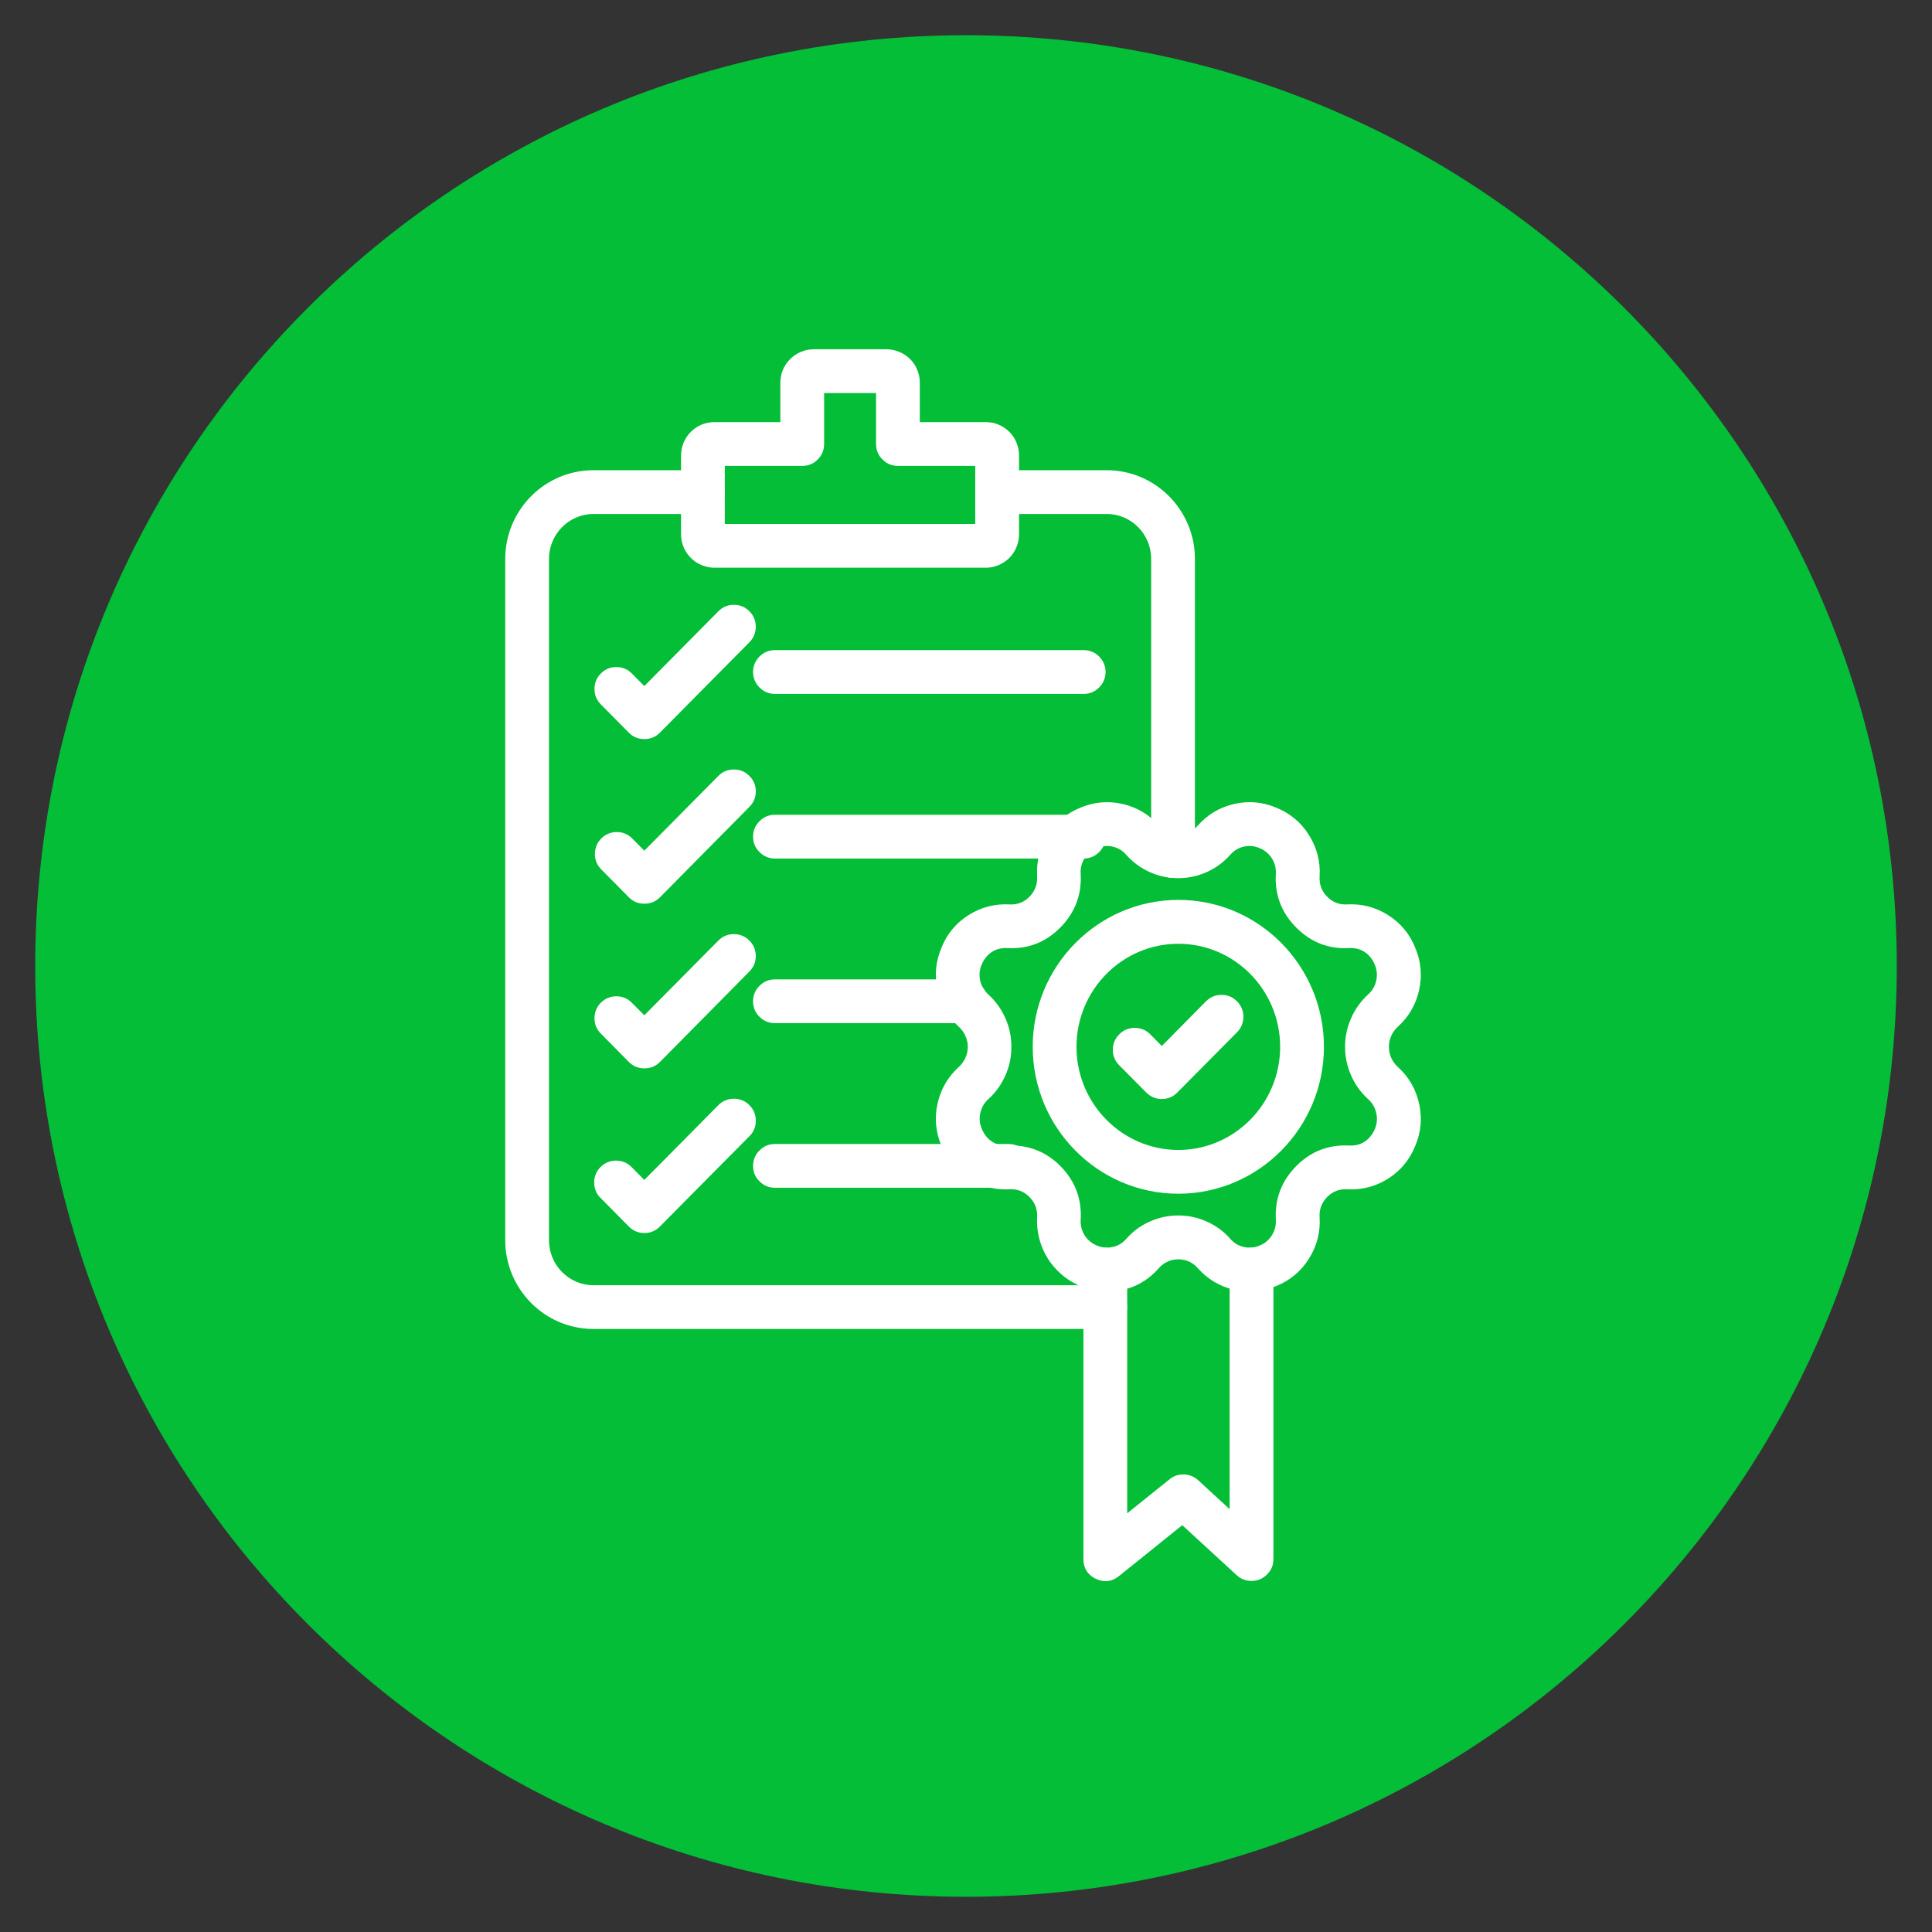 <svg xmlns="http://www.w3.org/2000/svg" xmlns:xlink="http://www.w3.org/1999/xlink" width="100" zoomAndPan="magnify" viewBox="0 0 75 75" height="100" preserveAspectRatio="xMidYMid meet" version="1.0"><rect x="0" y="0" width="75" height="75" fill="#333333" stroke="none"/><defs><clipPath id="c233c388f9"><path d="M 1.367 1.367 L 73.633 1.367 L 73.633 73.633 L 1.367 73.633 Z M 1.367 1.367 " clip-rule="nonzero"/></clipPath><clipPath id="153d098c7b"><path d="M 37.5 1.367 C 17.543 1.367 1.367 17.543 1.367 37.5 C 1.367 57.457 17.543 73.633 37.5 73.633 C 57.457 73.633 73.633 57.457 73.633 37.5 C 73.633 17.543 57.457 1.367 37.5 1.367 Z M 37.5 1.367 " clip-rule="nonzero"/></clipPath><clipPath id="ccaa1ad6ff"><path d="M 0.367 0.367 L 72.633 0.367 L 72.633 72.633 L 0.367 72.633 Z M 0.367 0.367 " clip-rule="nonzero"/></clipPath><clipPath id="8f77fbcee0"><path d="M 36.5 0.367 C 16.543 0.367 0.367 16.543 0.367 36.5 C 0.367 56.457 16.543 72.633 36.5 72.633 C 56.457 72.633 72.633 56.457 72.633 36.5 C 72.633 16.543 56.457 0.367 36.5 0.367 Z M 36.5 0.367 " clip-rule="nonzero"/></clipPath><clipPath id="d708158d75"><rect x="0" width="73" y="0" height="73"/></clipPath><clipPath id="137219354c"><path d="M 19.605 18 L 44 18 L 44 52 L 19.605 52 Z M 19.605 18 " clip-rule="nonzero"/></clipPath><clipPath id="f3da481115"><path d="M 26 13.559 L 40 13.559 L 40 23 L 26 23 Z M 26 13.559 " clip-rule="nonzero"/></clipPath><clipPath id="f6be1a81dd"><path d="M 36 31 L 55.605 31 L 55.605 51 L 36 51 Z M 36 31 " clip-rule="nonzero"/></clipPath><clipPath id="eb8a4e7bed"><path d="M 42 48 L 50 48 L 50 61.559 L 42 61.559 Z M 42 48 " clip-rule="nonzero"/></clipPath></defs><g clip-path="url(#c233c388f9)"><g clip-path="url(#153d098c7b)"><g transform="matrix(1, 0, 0, 1, 1, 1)"><g clip-path="url(#d708158d75)"><g clip-path="url(#ccaa1ad6ff)"><g clip-path="url(#8f77fbcee0)"><path fill="#03be36" d="M 0.367 0.367 L 72.633 0.367 L 72.633 72.633 L 0.367 72.633 Z M 0.367 0.367 " fill-opacity="1" fill-rule="nonzero"/></g></g></g></g></g></g><g clip-path="url(#137219354c)"><path fill="#ffffff" d="M 42.902 51.59 L 23.035 51.59 C 21.148 51.59 19.613 50.043 19.613 48.141 L 19.613 21.699 C 19.613 19.801 21.148 18.254 23.035 18.254 L 27.289 18.254 C 27.523 18.254 27.723 18.336 27.891 18.504 C 28.055 18.668 28.137 18.871 28.137 19.105 C 28.137 19.34 28.055 19.539 27.891 19.703 C 27.723 19.871 27.523 19.953 27.289 19.953 L 23.035 19.953 C 22.086 19.953 21.312 20.738 21.312 21.699 L 21.312 48.145 C 21.312 49.109 22.086 49.891 23.035 49.891 L 42.902 49.891 C 43.137 49.891 43.336 49.973 43.504 50.141 C 43.668 50.305 43.754 50.508 43.754 50.742 C 43.754 50.977 43.668 51.176 43.504 51.344 C 43.336 51.508 43.137 51.59 42.902 51.59 Z M 42.902 51.59 " fill-opacity="1" fill-rule="nonzero"/></g><path fill="#ffffff" d="M 45.539 34.078 C 45.305 34.078 45.105 33.996 44.938 33.828 C 44.773 33.664 44.688 33.465 44.688 33.23 L 44.688 21.699 C 44.688 20.738 43.918 19.953 42.969 19.953 L 38.711 19.953 C 38.477 19.953 38.273 19.871 38.109 19.703 C 37.941 19.539 37.859 19.34 37.859 19.105 C 37.859 18.871 37.941 18.668 38.109 18.504 C 38.273 18.336 38.477 18.254 38.711 18.254 L 42.965 18.254 C 44.852 18.254 46.387 19.801 46.387 21.699 L 46.387 33.23 C 46.387 33.465 46.305 33.664 46.141 33.828 C 45.973 33.996 45.773 34.078 45.539 34.078 Z M 45.539 34.078 " fill-opacity="1" fill-rule="nonzero"/><g clip-path="url(#f3da481115)"><path fill="#ffffff" d="M 38.27 22.039 L 27.734 22.039 C 27.562 22.039 27.398 22.004 27.238 21.938 C 27.078 21.875 26.938 21.781 26.816 21.656 C 26.695 21.535 26.602 21.395 26.535 21.238 C 26.473 21.078 26.438 20.914 26.438 20.742 L 26.438 17.684 C 26.438 17.512 26.473 17.348 26.535 17.188 C 26.602 17.027 26.695 16.887 26.816 16.766 C 26.938 16.645 27.078 16.551 27.234 16.484 C 27.395 16.418 27.559 16.387 27.73 16.387 L 30.293 16.387 L 30.293 14.859 C 30.293 14.688 30.324 14.52 30.391 14.359 C 30.457 14.203 30.551 14.062 30.672 13.941 C 30.793 13.82 30.934 13.727 31.09 13.66 C 31.25 13.594 31.414 13.559 31.586 13.559 L 34.414 13.559 C 34.586 13.559 34.75 13.594 34.91 13.66 C 35.07 13.727 35.211 13.82 35.332 13.941 C 35.453 14.062 35.547 14.203 35.609 14.363 C 35.676 14.52 35.707 14.688 35.707 14.859 L 35.707 16.387 L 38.27 16.387 C 38.441 16.387 38.605 16.418 38.762 16.484 C 38.922 16.551 39.062 16.645 39.184 16.766 C 39.305 16.891 39.398 17.027 39.461 17.188 C 39.527 17.348 39.559 17.512 39.559 17.684 L 39.559 20.742 C 39.559 20.91 39.527 21.078 39.461 21.234 C 39.398 21.395 39.305 21.535 39.184 21.656 C 39.062 21.777 38.922 21.871 38.762 21.938 C 38.605 22.004 38.441 22.039 38.27 22.039 Z M 28.137 20.34 L 37.859 20.34 L 37.859 18.086 L 34.859 18.086 C 34.625 18.086 34.422 18.004 34.258 17.836 C 34.09 17.672 34.008 17.469 34.008 17.234 L 34.008 15.258 L 31.992 15.258 L 31.992 17.234 C 31.992 17.469 31.91 17.672 31.746 17.836 C 31.578 18.004 31.379 18.086 31.145 18.086 L 28.137 18.086 Z M 38.266 18.086 Z M 38.266 18.086 " fill-opacity="1" fill-rule="nonzero"/></g><path fill="#ffffff" d="M 25.012 28.691 C 24.777 28.691 24.574 28.609 24.41 28.441 L 23.332 27.352 C 23.164 27.184 23.078 26.984 23.078 26.746 C 23.078 26.508 23.16 26.309 23.328 26.141 C 23.496 25.973 23.699 25.891 23.938 25.895 C 24.176 25.898 24.375 25.984 24.539 26.156 L 25.012 26.633 L 27.883 23.734 C 28.047 23.566 28.246 23.48 28.48 23.48 C 28.719 23.477 28.918 23.559 29.086 23.723 C 29.254 23.891 29.336 24.09 29.34 24.324 C 29.34 24.559 29.258 24.762 29.094 24.93 L 25.621 28.438 C 25.453 28.609 25.25 28.691 25.012 28.691 Z M 25.012 28.691 " fill-opacity="1" fill-rule="nonzero"/><path fill="#ffffff" d="M 42.066 26.938 L 30.086 26.938 C 29.852 26.938 29.652 26.855 29.484 26.688 C 29.32 26.523 29.234 26.32 29.234 26.086 C 29.234 25.852 29.32 25.652 29.484 25.484 C 29.652 25.32 29.852 25.238 30.086 25.238 L 42.066 25.238 C 42.301 25.238 42.5 25.32 42.668 25.484 C 42.832 25.652 42.918 25.852 42.918 26.086 C 42.918 26.32 42.832 26.523 42.668 26.688 C 42.5 26.855 42.301 26.938 42.066 26.938 Z M 42.066 26.938 " fill-opacity="1" fill-rule="nonzero"/><path fill="#ffffff" d="M 25.012 35.082 C 24.777 35.082 24.574 35 24.41 34.832 L 23.332 33.742 C 23.172 33.574 23.09 33.375 23.094 33.141 C 23.098 32.91 23.18 32.711 23.344 32.547 C 23.512 32.383 23.711 32.301 23.941 32.301 C 24.176 32.301 24.375 32.383 24.539 32.547 L 25.012 33.023 L 27.883 30.125 C 28.047 29.957 28.246 29.871 28.484 29.871 C 28.719 29.871 28.918 29.949 29.086 30.117 C 29.254 30.281 29.34 30.48 29.34 30.719 C 29.34 30.953 29.262 31.152 29.094 31.32 L 25.621 34.832 C 25.453 35 25.25 35.082 25.012 35.082 Z M 25.012 35.082 " fill-opacity="1" fill-rule="nonzero"/><path fill="#ffffff" d="M 42.066 33.328 L 30.086 33.328 C 29.852 33.328 29.652 33.246 29.484 33.078 C 29.32 32.914 29.234 32.715 29.234 32.477 C 29.234 32.242 29.32 32.043 29.484 31.879 C 29.652 31.711 29.852 31.629 30.086 31.629 L 42.066 31.629 C 42.301 31.629 42.5 31.711 42.668 31.879 C 42.832 32.043 42.918 32.242 42.918 32.477 C 42.918 32.715 42.832 32.914 42.668 33.078 C 42.5 33.246 42.301 33.328 42.066 33.328 Z M 42.066 33.328 " fill-opacity="1" fill-rule="nonzero"/><path fill="#ffffff" d="M 25.012 41.473 C 24.777 41.473 24.574 41.391 24.41 41.223 L 23.332 40.133 C 23.164 39.969 23.078 39.766 23.078 39.527 C 23.078 39.293 23.16 39.09 23.328 38.922 C 23.496 38.758 23.699 38.676 23.938 38.676 C 24.176 38.68 24.375 38.766 24.539 38.938 L 25.012 39.414 L 27.883 36.516 C 28.047 36.348 28.246 36.266 28.484 36.262 C 28.719 36.262 28.918 36.344 29.086 36.508 C 29.254 36.672 29.336 36.875 29.34 37.109 C 29.34 37.344 29.258 37.543 29.094 37.711 L 25.621 41.223 C 25.453 41.391 25.25 41.477 25.012 41.473 Z M 25.012 41.473 " fill-opacity="1" fill-rule="nonzero"/><path fill="#ffffff" d="M 37.488 39.719 L 30.086 39.719 C 29.852 39.719 29.648 39.637 29.484 39.473 C 29.316 39.305 29.234 39.105 29.234 38.871 C 29.234 38.637 29.316 38.434 29.484 38.27 C 29.648 38.102 29.852 38.02 30.086 38.02 L 37.488 38.02 C 37.723 38.02 37.922 38.102 38.09 38.27 C 38.254 38.434 38.34 38.637 38.34 38.871 C 38.34 39.105 38.254 39.305 38.09 39.473 C 37.922 39.637 37.723 39.719 37.488 39.719 Z M 37.488 39.719 " fill-opacity="1" fill-rule="nonzero"/><path fill="#ffffff" d="M 25.012 47.867 C 24.777 47.863 24.574 47.781 24.41 47.613 L 23.332 46.523 C 23.156 46.359 23.07 46.156 23.066 45.914 C 23.062 45.676 23.148 45.469 23.316 45.301 C 23.488 45.133 23.695 45.051 23.934 45.055 C 24.176 45.062 24.375 45.152 24.539 45.328 L 25.012 45.805 L 27.883 42.906 C 28.047 42.738 28.25 42.656 28.484 42.652 C 28.719 42.652 28.922 42.734 29.09 42.898 C 29.254 43.066 29.34 43.266 29.34 43.5 C 29.344 43.738 29.262 43.938 29.094 44.105 L 25.617 47.613 C 25.453 47.781 25.25 47.867 25.012 47.867 Z M 25.012 47.867 " fill-opacity="1" fill-rule="nonzero"/><path fill="#ffffff" d="M 39.148 46.109 L 30.086 46.109 C 29.852 46.109 29.648 46.027 29.484 45.859 C 29.316 45.695 29.234 45.496 29.234 45.262 C 29.234 45.027 29.316 44.824 29.484 44.66 C 29.648 44.492 29.852 44.41 30.086 44.41 L 39.148 44.41 C 39.383 44.41 39.586 44.492 39.75 44.66 C 39.918 44.824 40 45.027 40 45.262 C 40 45.496 39.918 45.695 39.75 45.859 C 39.586 46.027 39.383 46.109 39.148 46.109 Z M 39.148 46.109 " fill-opacity="1" fill-rule="nonzero"/><g clip-path="url(#f6be1a81dd)"><path fill="#ffffff" d="M 42.984 50.133 C 42.609 50.133 42.25 50.059 41.906 49.91 C 41.562 49.762 41.262 49.551 41.004 49.277 C 40.746 49.008 40.555 48.695 40.426 48.344 C 40.297 47.992 40.242 47.629 40.262 47.254 C 40.277 46.945 40.176 46.68 39.957 46.461 C 39.746 46.25 39.492 46.152 39.195 46.168 C 38.621 46.199 38.09 46.062 37.605 45.758 C 37.117 45.449 36.766 45.031 36.551 44.496 C 36.324 43.961 36.27 43.41 36.395 42.844 C 36.52 42.277 36.801 41.797 37.23 41.41 C 37.34 41.309 37.422 41.191 37.48 41.059 C 37.539 40.926 37.57 40.785 37.57 40.641 C 37.57 40.492 37.539 40.352 37.48 40.219 C 37.422 40.086 37.34 39.969 37.23 39.867 C 36.801 39.48 36.52 39 36.395 38.434 C 36.27 37.867 36.324 37.316 36.551 36.781 C 36.766 36.246 37.117 35.828 37.605 35.52 C 38.09 35.215 38.621 35.078 39.195 35.109 C 39.492 35.125 39.746 35.027 39.957 34.816 C 40.176 34.598 40.277 34.332 40.262 34.023 C 40.227 33.441 40.363 32.906 40.672 32.414 C 40.984 31.922 41.406 31.57 41.945 31.352 C 42.477 31.129 43.023 31.082 43.582 31.211 C 44.141 31.34 44.613 31.621 44.992 32.055 C 45.086 32.16 45.199 32.246 45.332 32.305 C 45.461 32.363 45.598 32.391 45.742 32.391 C 45.887 32.391 46.023 32.363 46.156 32.305 C 46.285 32.246 46.398 32.16 46.492 32.055 C 46.875 31.621 47.344 31.34 47.902 31.211 C 48.465 31.082 49.008 31.129 49.539 31.352 C 50.078 31.57 50.504 31.922 50.812 32.414 C 51.121 32.906 51.262 33.441 51.227 34.023 C 51.207 34.332 51.309 34.598 51.527 34.816 C 51.738 35.027 51.992 35.125 52.293 35.109 C 52.867 35.078 53.395 35.215 53.879 35.52 C 54.367 35.828 54.719 36.246 54.934 36.781 C 55.164 37.316 55.215 37.867 55.09 38.434 C 54.965 39 54.684 39.48 54.254 39.867 C 54.145 39.969 54.062 40.086 54.004 40.219 C 53.945 40.352 53.918 40.492 53.918 40.641 C 53.918 40.785 53.945 40.926 54.004 41.059 C 54.062 41.191 54.145 41.309 54.254 41.41 C 54.684 41.797 54.965 42.277 55.09 42.844 C 55.215 43.41 55.164 43.961 54.934 44.496 C 54.719 45.027 54.367 45.449 53.883 45.758 C 53.395 46.062 52.867 46.199 52.293 46.168 C 51.992 46.152 51.738 46.25 51.527 46.461 C 51.309 46.68 51.207 46.945 51.227 47.254 C 51.262 47.836 51.121 48.371 50.812 48.863 C 50.504 49.355 50.078 49.707 49.539 49.926 C 49.008 50.148 48.465 50.195 47.902 50.066 C 47.344 49.938 46.875 49.656 46.492 49.223 C 46.398 49.117 46.285 49.031 46.156 48.973 C 46.023 48.914 45.887 48.887 45.742 48.887 C 45.598 48.887 45.461 48.914 45.332 48.973 C 45.199 49.031 45.086 49.117 44.992 49.223 C 44.461 49.828 43.789 50.133 42.984 50.133 Z M 39.242 44.465 C 39.992 44.469 40.629 44.73 41.156 45.258 C 41.73 45.836 41.996 46.527 41.953 47.34 C 41.938 47.562 41.988 47.766 42.105 47.953 C 42.223 48.141 42.387 48.273 42.59 48.355 C 42.789 48.438 42.992 48.457 43.199 48.406 C 43.41 48.359 43.582 48.254 43.723 48.09 C 43.977 47.801 44.281 47.578 44.633 47.422 C 44.988 47.262 45.355 47.184 45.742 47.184 C 46.125 47.184 46.496 47.262 46.848 47.422 C 47.199 47.578 47.504 47.801 47.758 48.09 C 47.898 48.254 48.074 48.359 48.281 48.406 C 48.488 48.457 48.691 48.438 48.891 48.355 C 49.098 48.273 49.258 48.141 49.375 47.953 C 49.492 47.766 49.543 47.562 49.527 47.34 C 49.488 46.527 49.754 45.836 50.328 45.258 C 50.895 44.691 51.578 44.43 52.379 44.469 C 53.035 44.504 53.301 43.996 53.367 43.84 C 53.453 43.637 53.477 43.43 53.426 43.211 C 53.379 42.996 53.273 42.812 53.105 42.664 C 52.824 42.406 52.602 42.098 52.449 41.746 C 52.293 41.391 52.215 41.023 52.215 40.637 C 52.215 40.254 52.293 39.883 52.449 39.531 C 52.602 39.176 52.824 38.871 53.105 38.609 C 53.273 38.461 53.379 38.281 53.426 38.062 C 53.473 37.848 53.453 37.637 53.363 37.434 C 53.301 37.277 53.035 36.77 52.379 36.805 C 51.578 36.848 50.895 36.582 50.328 36.016 C 49.75 35.441 49.484 34.746 49.527 33.934 C 49.543 33.715 49.492 33.512 49.375 33.324 C 49.258 33.137 49.094 33.004 48.891 32.922 C 48.691 32.836 48.488 32.82 48.281 32.867 C 48.07 32.914 47.898 33.023 47.758 33.184 C 47.5 33.473 47.199 33.695 46.844 33.855 C 46.492 34.012 46.125 34.09 45.738 34.09 C 45.352 34.09 44.984 34.012 44.633 33.855 C 44.281 33.695 43.977 33.473 43.719 33.184 C 43.582 33.023 43.406 32.914 43.199 32.867 C 42.988 32.82 42.785 32.836 42.59 32.922 C 42.383 33.004 42.223 33.137 42.102 33.324 C 41.984 33.512 41.934 33.715 41.953 33.934 C 41.992 34.746 41.727 35.441 41.152 36.016 C 40.586 36.582 39.902 36.848 39.102 36.805 C 38.441 36.77 38.18 37.277 38.113 37.434 C 38.023 37.637 38.004 37.848 38.051 38.062 C 38.098 38.281 38.207 38.461 38.371 38.609 C 38.656 38.871 38.875 39.176 39.031 39.531 C 39.188 39.883 39.262 40.254 39.262 40.637 C 39.262 41.023 39.188 41.391 39.031 41.746 C 38.875 42.098 38.656 42.406 38.371 42.664 C 38.207 42.812 38.102 42.996 38.055 43.211 C 38.008 43.43 38.031 43.637 38.121 43.84 C 38.184 43.996 38.449 44.504 39.105 44.469 C 39.152 44.469 39.199 44.465 39.242 44.465 Z M 39.242 44.465 " fill-opacity="1" fill-rule="nonzero"/></g><path fill="#ffffff" d="M 45.742 46.34 C 42.625 46.34 40.09 43.781 40.09 40.637 C 40.09 37.492 42.629 34.934 45.746 34.934 C 48.863 34.934 51.395 37.492 51.395 40.637 C 51.395 43.781 48.859 46.34 45.742 46.34 Z M 45.742 36.637 C 43.566 36.637 41.789 38.43 41.789 40.637 C 41.789 42.844 43.562 44.641 45.742 44.641 C 47.922 44.641 49.695 42.844 49.695 40.637 C 49.695 38.43 47.922 36.637 45.742 36.637 Z M 45.742 36.637 " fill-opacity="1" fill-rule="nonzero"/><path fill="#ffffff" d="M 45.102 42.664 C 44.863 42.664 44.664 42.578 44.496 42.41 L 43.453 41.359 C 43.285 41.191 43.199 40.992 43.199 40.754 C 43.199 40.516 43.285 40.316 43.453 40.148 C 43.621 39.98 43.824 39.898 44.062 39.902 C 44.297 39.906 44.5 39.992 44.664 40.164 L 45.102 40.605 L 46.824 38.863 C 46.988 38.703 47.188 38.621 47.418 38.621 C 47.652 38.621 47.852 38.703 48.016 38.867 C 48.18 39.031 48.266 39.23 48.27 39.461 C 48.27 39.695 48.191 39.895 48.031 40.062 L 45.703 42.41 C 45.539 42.578 45.336 42.664 45.102 42.664 Z M 45.102 42.664 " fill-opacity="1" fill-rule="nonzero"/><g clip-path="url(#eb8a4e7bed)"><path fill="#ffffff" d="M 48.582 61.371 C 48.359 61.371 48.168 61.297 48.008 61.148 L 45.895 59.207 L 43.438 61.184 C 43.16 61.406 42.859 61.441 42.539 61.289 C 42.219 61.133 42.059 60.879 42.059 60.523 L 42.059 49.281 C 42.059 49.047 42.141 48.848 42.305 48.68 C 42.473 48.516 42.672 48.434 42.906 48.434 C 43.141 48.434 43.344 48.516 43.508 48.68 C 43.676 48.848 43.758 49.047 43.758 49.281 L 43.758 58.746 L 45.402 57.426 C 45.566 57.293 45.754 57.23 45.965 57.238 C 46.176 57.246 46.355 57.32 46.512 57.461 L 47.734 58.586 L 47.734 49.281 C 47.734 49.047 47.816 48.848 47.98 48.68 C 48.148 48.516 48.348 48.434 48.582 48.434 C 48.816 48.434 49.02 48.516 49.184 48.68 C 49.352 48.848 49.434 49.047 49.434 49.281 L 49.434 60.523 C 49.434 60.758 49.352 60.957 49.184 61.121 C 49.02 61.289 48.816 61.371 48.582 61.371 Z M 48.582 61.371 " fill-opacity="1" fill-rule="nonzero"/></g></svg>